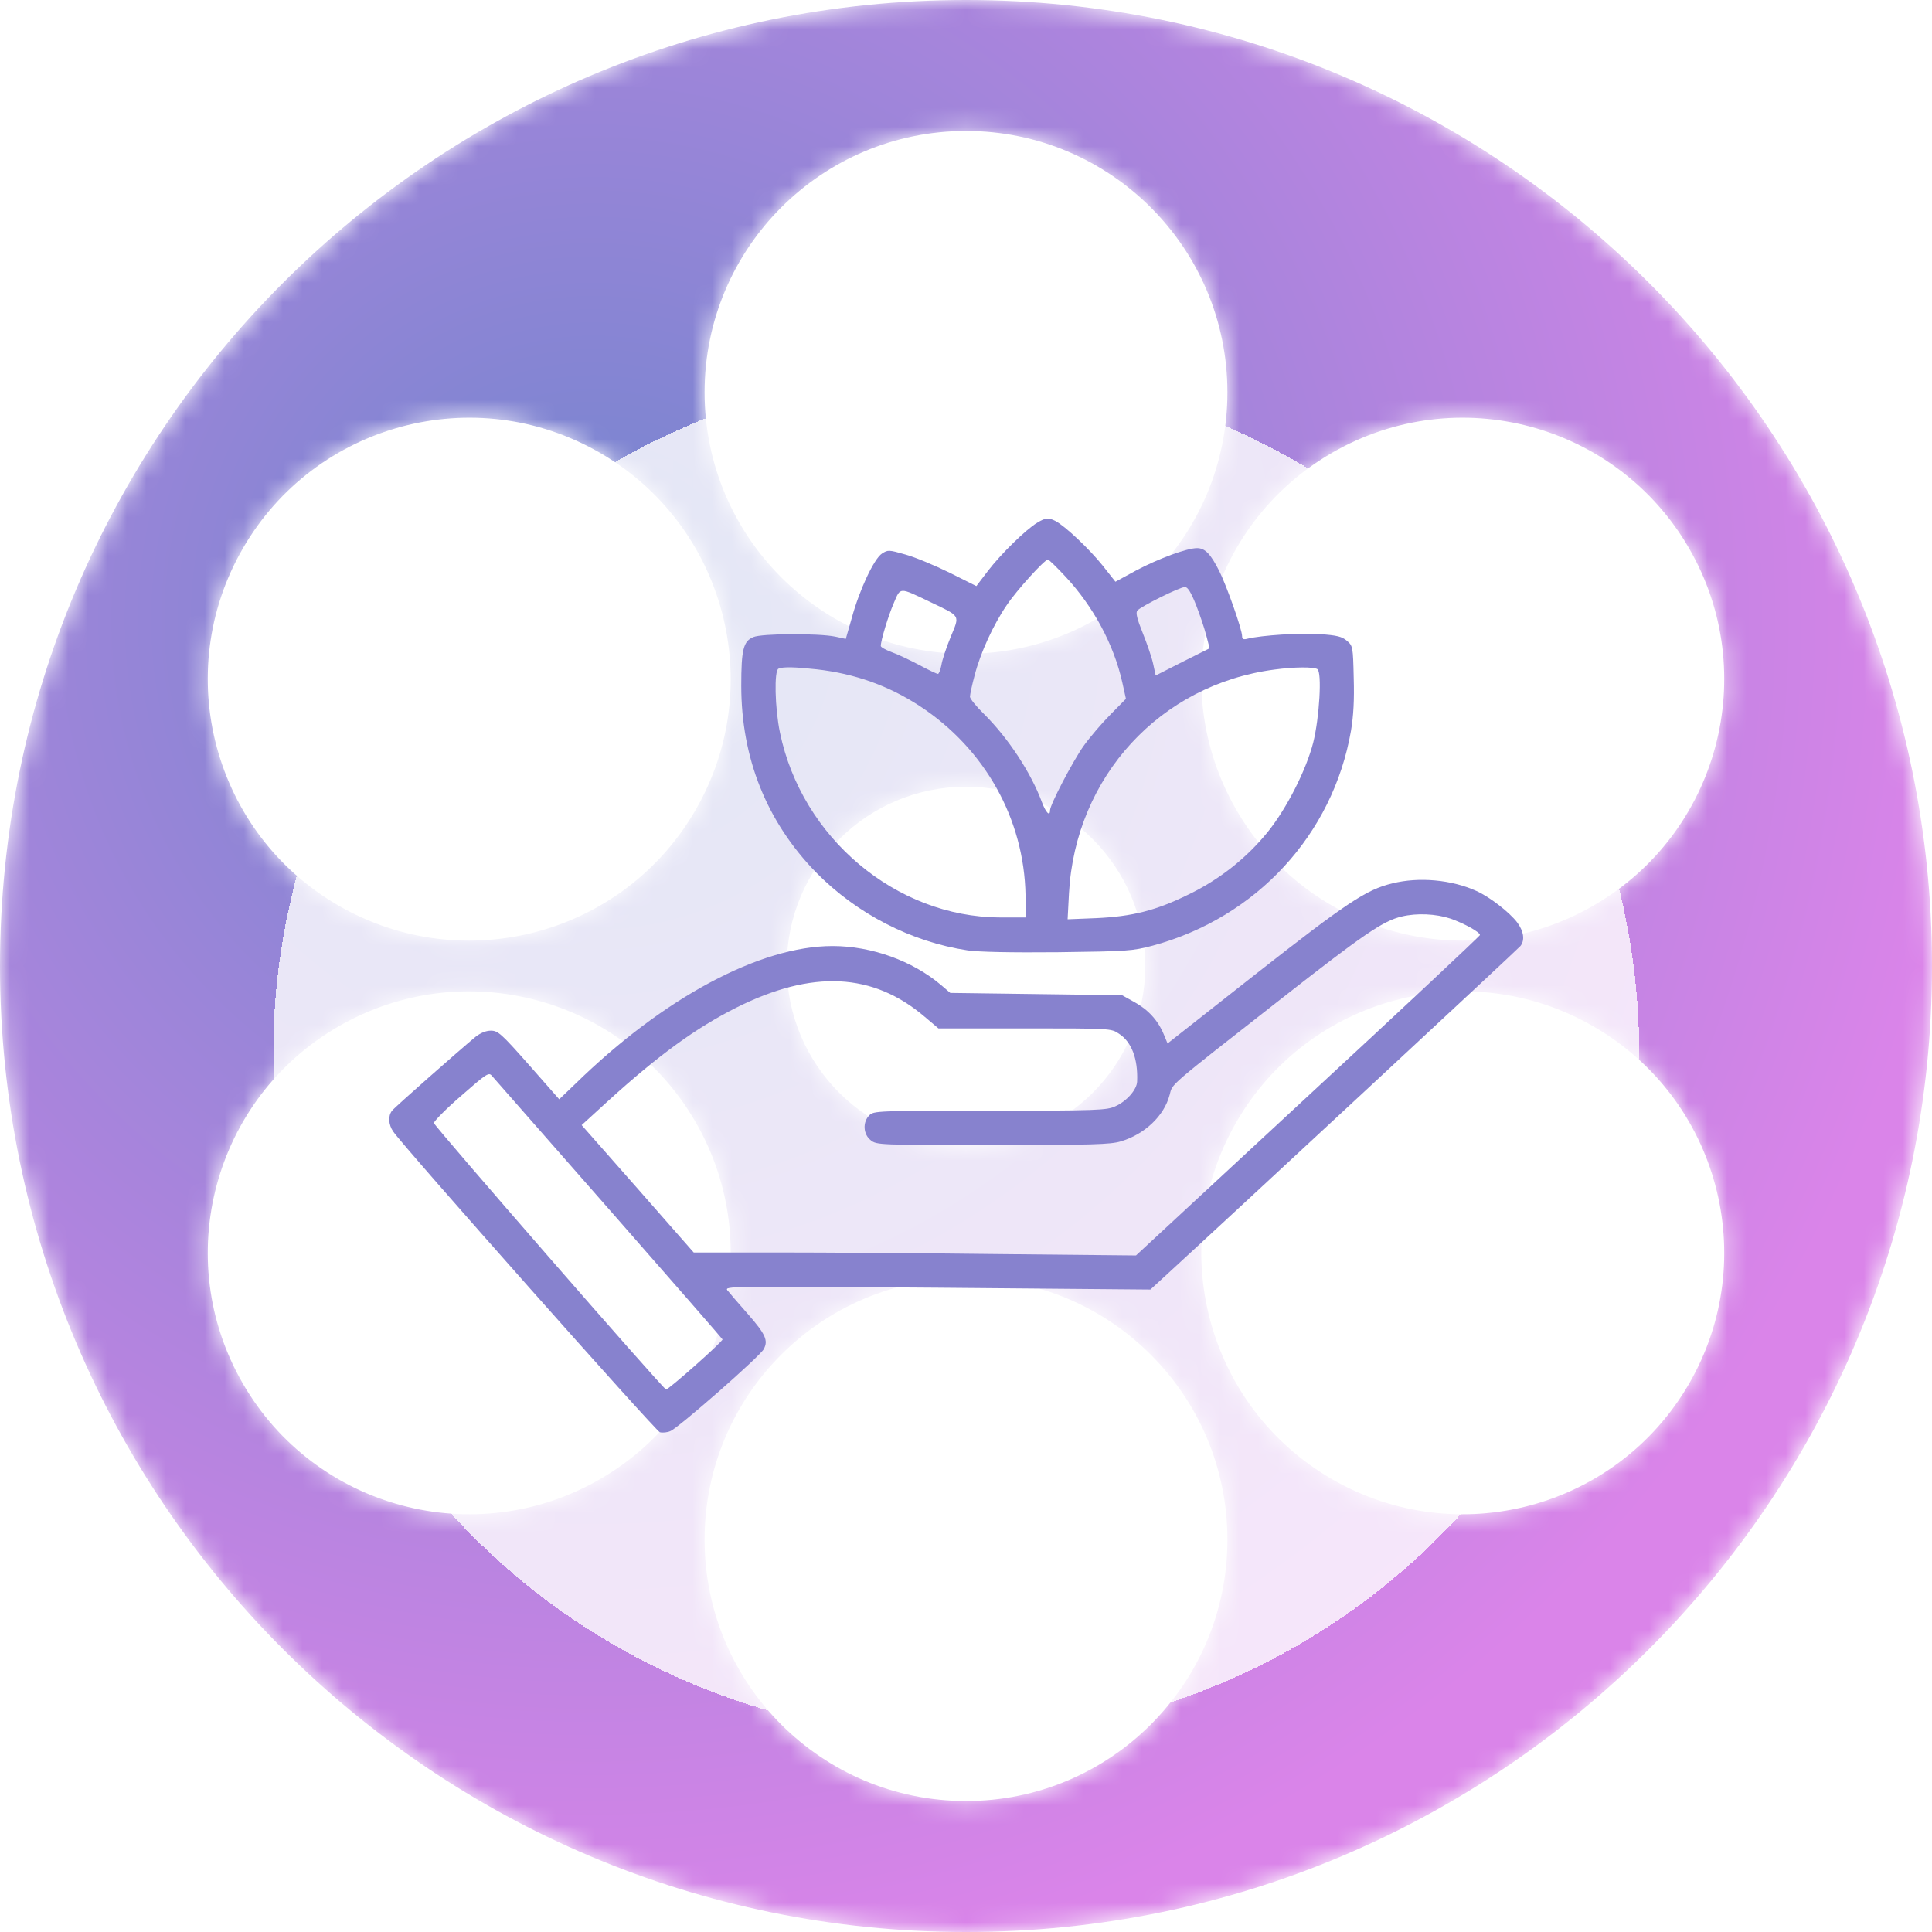 <?xml version="1.0" encoding="UTF-8"?>
<svg xmlns="http://www.w3.org/2000/svg" width="99" height="99" viewBox="0 0 99 99" fill="none">
  <mask id="mask0_102_394" style="mask-type:luminance" maskUnits="userSpaceOnUse" x="0" y="0" width="99" height="99">
    <path d="M86.557 70.895C82.857 77.301 74.665 79.497 68.258 75.797C61.851 72.099 59.655 63.906 63.355 57.499C67.054 51.092 75.247 48.897 81.653 52.596C88.061 56.295 90.256 64.488 86.557 70.895ZM49.5 92.289C42.102 92.289 36.105 86.292 36.105 78.894C36.105 71.495 42.102 65.498 49.5 65.498C56.898 65.498 62.895 71.495 62.895 78.894C62.895 86.292 56.898 92.289 49.5 92.289ZM30.742 75.797C24.335 79.497 16.142 77.301 12.443 70.895C8.744 64.488 10.939 56.295 17.347 52.596C23.753 48.897 31.946 51.092 35.645 57.499C39.344 63.906 37.149 72.099 30.742 75.797ZM12.443 28.105C16.142 21.698 24.335 19.503 30.742 23.202C37.149 26.901 39.344 35.094 35.645 41.501C31.946 47.908 23.753 50.103 17.347 46.404C10.939 42.705 8.744 34.512 12.443 28.105ZM58.686 49.5C58.686 54.573 54.573 58.685 49.5 58.685C44.427 58.685 40.315 54.573 40.315 49.5C40.315 44.426 44.427 40.314 49.5 40.314C54.573 40.314 58.686 44.426 58.686 49.5ZM49.5 6.711C56.898 6.711 62.895 12.707 62.895 20.106C62.895 27.504 56.898 33.502 49.5 33.502C42.102 33.502 36.105 27.504 36.105 20.106C36.105 12.707 42.102 6.711 49.5 6.711ZM68.258 23.202C74.665 19.503 82.857 21.698 86.557 28.105C90.256 34.512 88.061 42.705 81.653 46.404C75.247 50.103 67.054 47.908 63.355 41.501C59.655 35.094 61.851 26.901 68.258 23.202ZM49.5 -2.88902e-06C22.162 -2.88902e-06 0 22.162 0 49.5C0 76.838 22.162 99 49.5 99C76.838 99 99 76.838 99 49.5C99 22.162 76.838 -2.88902e-06 49.5 -2.88902e-06Z" fill="white"></path>
  </mask>
  <g mask="url(#mask0_102_394)">
    <path d="M86.557 70.895C82.857 77.301 74.665 79.497 68.258 75.797C61.851 72.099 59.655 63.906 63.355 57.499C67.054 51.092 75.247 48.897 81.653 52.596C88.061 56.295 90.256 64.488 86.557 70.895ZM49.5 92.289C42.102 92.289 36.105 86.292 36.105 78.894C36.105 71.495 42.102 65.498 49.5 65.498C56.898 65.498 62.895 71.495 62.895 78.894C62.895 86.292 56.898 92.289 49.5 92.289ZM30.742 75.797C24.335 79.497 16.142 77.301 12.443 70.895C8.744 64.488 10.939 56.295 17.347 52.596C23.753 48.897 31.946 51.092 35.645 57.499C39.344 63.906 37.149 72.099 30.742 75.797ZM12.443 28.105C16.142 21.698 24.335 19.503 30.742 23.202C37.149 26.901 39.344 35.094 35.645 41.501C31.946 47.908 23.753 50.103 17.347 46.404C10.939 42.705 8.744 34.512 12.443 28.105ZM58.686 49.5C58.686 54.573 54.573 58.685 49.5 58.685C44.427 58.685 40.315 54.573 40.315 49.5C40.315 44.426 44.427 40.314 49.5 40.314C54.573 40.314 58.686 44.426 58.686 49.5ZM49.5 6.711C56.898 6.711 62.895 12.707 62.895 20.106C62.895 27.504 56.898 33.502 49.5 33.502C42.102 33.502 36.105 27.504 36.105 20.106C36.105 12.707 42.102 6.711 49.5 6.711ZM68.258 23.202C74.665 19.503 82.857 21.698 86.557 28.105C90.256 34.512 88.061 42.705 81.653 46.404C75.247 50.103 67.054 47.908 63.355 41.501C59.655 35.094 61.851 26.901 68.258 23.202ZM49.5 -2.88902e-06C22.162 -2.88902e-06 0 22.162 0 49.5C0 76.838 22.162 99 49.5 99C76.838 99 99 76.838 99 49.5C99 22.162 76.838 -2.88902e-06 49.5 -2.88902e-06Z" fill="url(#paint0_radial_102_394)"></path>
  </g>
  <g filter="url(#filter0_bd_102_394)">
    <circle cx="49" cy="50" r="35" fill="white" fill-opacity="0.8" shape-rendering="crispEdges"></circle>
  </g>
  <path d="M53.148 26.786C52.562 27.137 51.285 28.391 50.629 29.247L50.031 30.032L48.672 29.352C47.91 28.977 46.902 28.555 46.398 28.415C45.543 28.169 45.496 28.169 45.191 28.368C44.793 28.626 44.043 30.208 43.645 31.673L43.34 32.739L42.801 32.622C41.945 32.446 39.039 32.458 38.605 32.645C38.09 32.856 37.984 33.29 37.984 35.141C37.984 38.856 39.285 42.102 41.816 44.704C43.902 46.825 46.691 48.266 49.586 48.7C50.137 48.782 51.848 48.817 54.215 48.794C57.801 48.747 58.012 48.735 59.078 48.454C64.387 47.012 68.301 42.77 69.227 37.45C69.356 36.676 69.402 35.868 69.367 34.719C69.332 33.137 69.32 33.09 69.016 32.833C68.769 32.622 68.512 32.551 67.609 32.493C66.625 32.423 64.656 32.551 63.93 32.727C63.719 32.786 63.648 32.751 63.648 32.598C63.648 32.258 62.863 30.032 62.477 29.259C62.031 28.38 61.75 28.087 61.34 28.087C60.812 28.087 59.336 28.637 58.211 29.235L57.156 29.809L56.5 28.977C55.844 28.157 54.578 26.95 54.074 26.692C53.723 26.516 53.57 26.528 53.148 26.786ZM54.613 29.563C56.02 31.075 57.074 33.02 57.508 34.965L57.695 35.809L56.91 36.606C56.477 37.04 55.855 37.766 55.527 38.223C54.965 39.02 53.805 41.235 53.805 41.528C53.805 41.856 53.594 41.645 53.395 41.118C52.832 39.594 51.66 37.813 50.418 36.583C50.02 36.196 49.703 35.798 49.703 35.704C49.703 35.598 49.809 35.094 49.949 34.579C50.242 33.454 50.898 32.012 51.59 31.005C52.082 30.266 53.523 28.673 53.699 28.673C53.746 28.673 54.156 29.071 54.613 29.563ZM61.281 30.981C61.48 31.485 61.715 32.188 61.809 32.551L61.984 33.219L60.602 33.911L59.219 34.614L59.09 34.016C59.02 33.688 58.773 32.973 58.551 32.423C58.258 31.696 58.188 31.391 58.281 31.286C58.457 31.075 60.461 30.079 60.719 30.079C60.859 30.079 61.023 30.337 61.281 30.981ZM47.652 30.84C49.258 31.614 49.188 31.485 48.707 32.657C48.484 33.196 48.273 33.84 48.238 34.087C48.191 34.333 48.109 34.532 48.062 34.532C48.004 34.532 47.582 34.333 47.102 34.075C46.633 33.829 46 33.524 45.695 33.419C45.379 33.301 45.133 33.161 45.133 33.102C45.133 32.821 45.52 31.544 45.801 30.899C46.152 30.079 46.059 30.079 47.652 30.84ZM41.852 34.298C43.809 34.52 45.543 35.141 47.137 36.184C50.477 38.376 52.48 41.973 52.551 45.876L52.574 47.012H51.227C45.906 46.989 41.078 42.923 39.965 37.532C39.707 36.29 39.66 34.344 39.895 34.262C40.129 34.157 40.785 34.18 41.852 34.298ZM67.504 34.286C67.75 34.438 67.609 36.782 67.293 38.048C66.93 39.465 65.934 41.423 64.973 42.618C63.895 43.954 62.5 45.067 60.895 45.84C59.23 46.661 58.012 46.965 56.16 47.048L54.707 47.106L54.777 45.77C55.105 39.794 59.453 35.071 65.312 34.309C66.344 34.169 67.305 34.169 67.504 34.286Z" fill="#8782CE"></path>
  <path d="M71.348 45.266C70.012 45.583 69.004 46.262 64.34 49.918L59.828 53.469L59.629 52.989C59.336 52.286 58.832 51.735 58.129 51.348L57.496 50.996L53.09 50.938L48.695 50.879L48.215 50.469C46.762 49.239 44.664 48.477 42.66 48.477C38.945 48.477 34 51.125 29.488 55.532L28.656 56.329L27.109 54.571C25.68 52.954 25.515 52.813 25.152 52.813C24.894 52.813 24.625 52.93 24.367 53.129C23.547 53.809 20.219 56.739 20.09 56.914C19.879 57.172 19.902 57.629 20.148 57.981C20.699 58.789 33.602 73.332 33.812 73.391C33.953 73.426 34.199 73.403 34.352 73.332C34.75 73.18 38.945 69.5 39.133 69.137C39.379 68.692 39.227 68.364 38.301 67.309C37.832 66.782 37.375 66.243 37.281 66.125C37.105 65.903 37.305 65.903 48.027 65.985L58.949 66.079L59.512 65.563C63.156 62.223 77.805 48.618 77.91 48.477C78.144 48.184 78.086 47.727 77.746 47.27C77.359 46.754 76.316 45.946 75.648 45.653C74.383 45.079 72.719 44.926 71.348 45.266ZM74.324 47.071C75.027 47.317 75.836 47.762 75.836 47.914C75.836 47.961 71.875 51.676 67.023 56.164L58.211 64.332L51.18 64.262C47.324 64.215 42.215 64.18 39.848 64.18H35.547L32.676 60.911L29.805 57.653L31.164 56.411C33.742 54.067 35.664 52.672 37.738 51.629C41.629 49.684 44.734 49.836 47.394 52.11L48.086 52.696H52.504C56.898 52.696 56.934 52.696 57.332 52.965C57.988 53.387 58.316 54.254 58.269 55.414C58.258 55.836 57.73 56.434 57.144 56.692C56.711 56.891 56.242 56.914 50.734 56.914C44.934 56.914 44.769 56.926 44.547 57.149C44.195 57.5 44.23 58.121 44.617 58.426C44.922 58.672 45.039 58.672 50.875 58.672C55.984 58.672 56.898 58.649 57.437 58.485C58.656 58.121 59.652 57.184 59.934 56.106C60.098 55.508 59.746 55.801 65.57 51.243C69.848 47.891 70.867 47.188 71.828 46.965C72.602 46.778 73.586 46.825 74.324 47.071ZM31.187 61.942C34.375 65.575 37 68.586 37.023 68.633C37.059 68.727 34.246 71.223 34.129 71.2C33.988 71.188 22.246 57.7 22.234 57.547C22.234 57.454 22.855 56.821 23.629 56.153C24.953 54.993 25.047 54.934 25.211 55.133C25.305 55.239 28 58.309 31.187 61.942Z" fill="#8782CE"></path>
  <defs>
    <filter id="filter0_bd_102_394" x="6" y="7" width="86" height="90" filterUnits="userSpaceOnUse" color-interpolation-filters="sRGB">
      <feFlood flood-opacity="0" result="BackgroundImageFix"></feFlood>
      <feGaussianBlur in="BackgroundImageFix" stdDeviation="4"></feGaussianBlur>
      <feComposite in2="SourceAlpha" operator="in" result="effect1_backgroundBlur_102_394"></feComposite>
      <feColorMatrix in="SourceAlpha" type="matrix" values="0 0 0 0 0 0 0 0 0 0 0 0 0 0 0 0 0 0 127 0" result="hardAlpha"></feColorMatrix>
      <feOffset dy="4"></feOffset>
      <feGaussianBlur stdDeviation="4"></feGaussianBlur>
      <feComposite in2="hardAlpha" operator="out"></feComposite>
      <feColorMatrix type="matrix" values="0 0 0 0 0 0 0 0 0 0 0 0 0 0 0 0 0 0 0.15 0"></feColorMatrix>
      <feBlend mode="normal" in2="effect1_backgroundBlur_102_394" result="effect2_dropShadow_102_394"></feBlend>
      <feBlend mode="normal" in="SourceGraphic" in2="effect2_dropShadow_102_394" result="shape"></feBlend>
    </filter>
    <radialGradient id="paint0_radial_102_394" cx="0" cy="0" r="1" gradientUnits="userSpaceOnUse" gradientTransform="translate(30.682 31.5) rotate(50.195) scale(70.292 70.292)">
      <stop stop-color="#7285CE"></stop>
      <stop offset="1" stop-color="#DA84E9"></stop>
    </radialGradient>
  </defs>
</svg>
